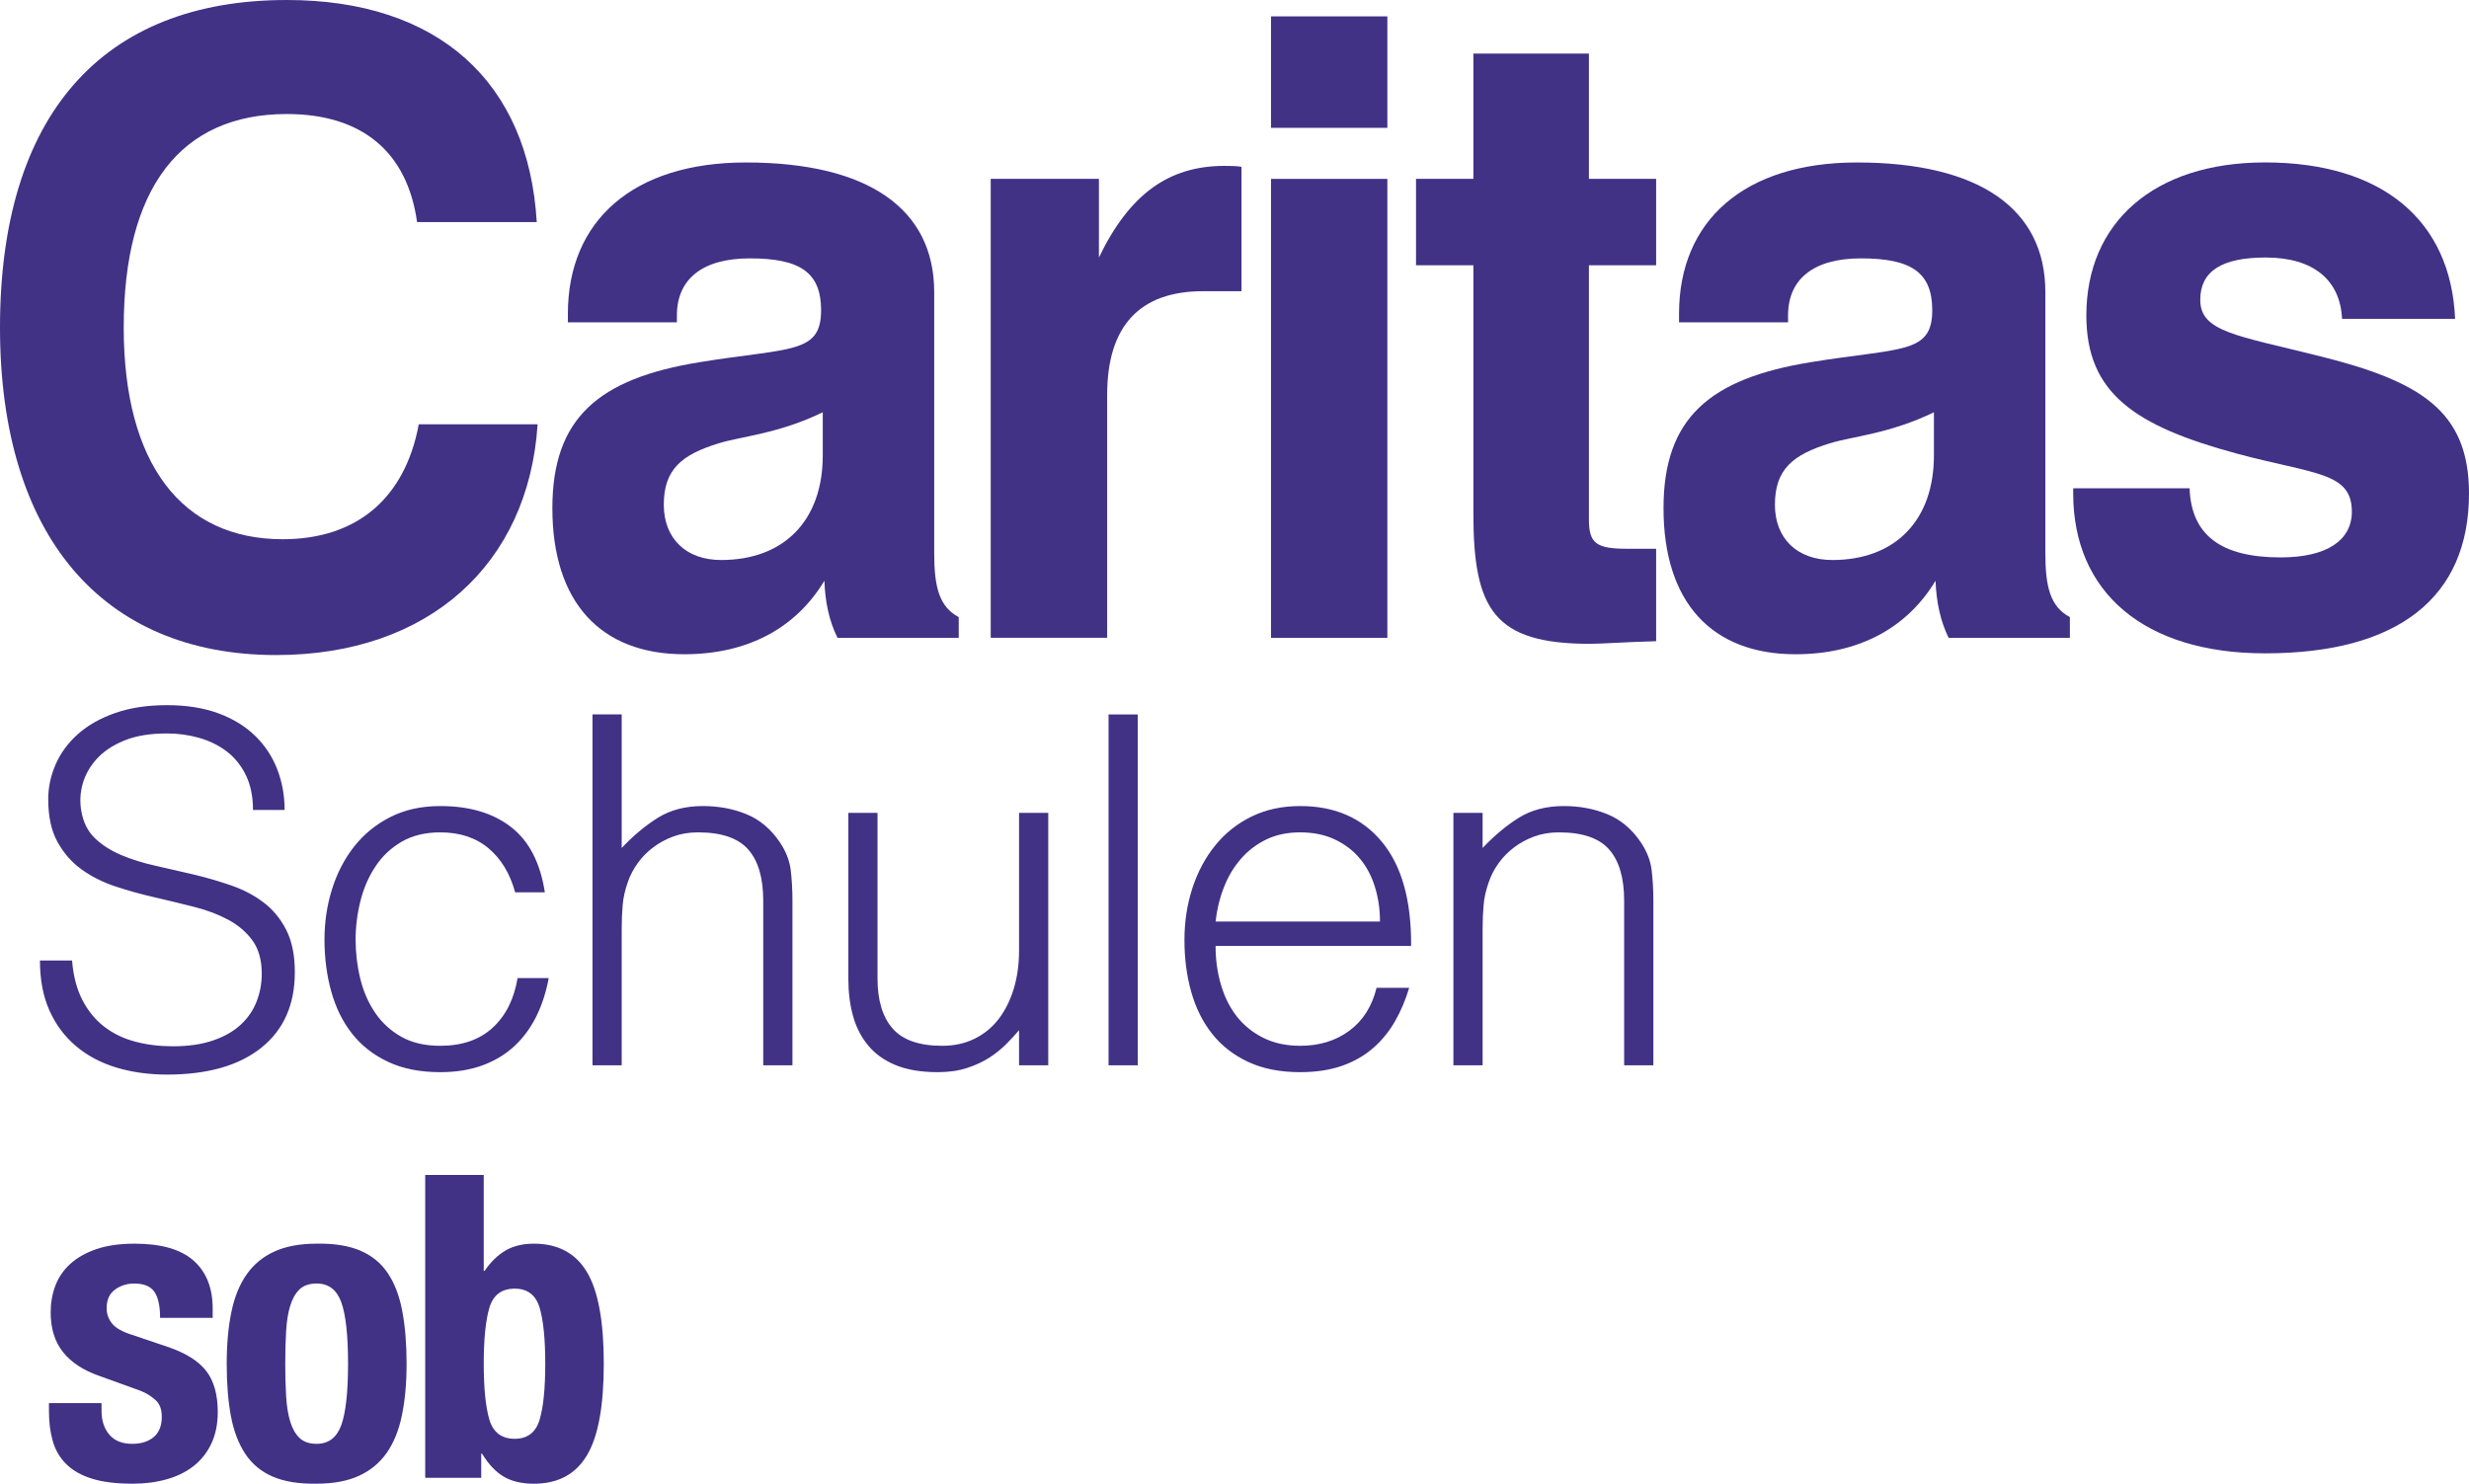 <svg xmlns="http://www.w3.org/2000/svg" xmlns:xlink="http://www.w3.org/1999/xlink" id="Layer_1" data-name="Layer 1" viewBox="0 0 54.877 32.986"><defs><style>      .cls-1 {        fill: none;      }      .cls-2 {        fill: #413286;      }      .cls-3 {        clip-path: url(#clippath-1);      }      .cls-4 {        clip-path: url(#clippath);      }    </style><clipPath id="clippath"><rect class="cls-1" width="54.877" height="32.986"></rect></clipPath><clipPath id="clippath-1"><rect class="cls-1" width="54.877" height="32.986"></rect></clipPath></defs><g class="cls-4"><path class="cls-2" d="M2.257,31.194v.17c0,.22.058.397.174.532.117.136.285.203.505.203.201,0,.361-.05.481-.151.119-.1.179-.251.179-.452,0-.164-.047-.288-.142-.373-.094-.085-.204-.152-.33-.203l-.914-.33c-.358-.125-.629-.303-.811-.532-.182-.23-.273-.524-.273-.882,0-.207.034-.404.103-.589s.179-.347.33-.486c.151-.138.344-.248.58-.33.236-.081.52-.122.853-.122.591,0,1.028.126,1.311.377s.424.607.424,1.065v.208h-1.169c0-.264-.042-.457-.127-.58-.085-.123-.234-.184-.448-.184-.163,0-.306.046-.429.137-.123.091-.184.228-.184.41,0,.126.039.239.118.339.079.101.228.186.448.255l.782.264c.409.138.698.319.868.542s.254.527.254.91c0,.264-.047.497-.141.698s-.225.367-.391.499c-.167.132-.366.231-.599.297s-.484.099-.754.099c-.371,0-.676-.037-.915-.113-.239-.075-.429-.184-.57-.325-.142-.142-.241-.311-.297-.509-.057-.198-.085-.42-.085-.665v-.179h1.169Z"></path><path class="cls-2" d="M6.34,30.317c0,.258.006.497.019.717.013.22.042.408.09.565.047.157.116.28.207.368.091.088.218.132.382.132.264,0,.446-.138.547-.415.1-.277.151-.732.151-1.367s-.051-1.091-.151-1.367c-.101-.277-.283-.415-.547-.415-.164,0-.291.044-.382.132-.091.088-.16.211-.207.368-.048.157-.077.345-.09.565-.013.22-.019.459-.019.717M5.039,30.317c0-.434.035-.817.104-1.15.069-.333.182-.612.339-.835s.363-.393.618-.509c.254-.116.567-.174.938-.174.39-.007.713.045.971.155.258.11.462.278.613.505.151.226.258.507.32.844.063.336.095.724.095,1.164,0,.434-.035.817-.104,1.15-.069.333-.182.612-.339.835-.158.223-.363.393-.618.509-.255.116-.567.174-.938.174-.39.006-.714-.045-.971-.155-.258-.11-.462-.278-.613-.505-.151-.226-.258-.506-.321-.839-.063-.333-.094-.723-.094-1.169"></path><path class="cls-2" d="M10.752,30.318c0,.553.043.969.127,1.249.085.28.272.42.561.42.283,0,.467-.14.552-.42.085-.28.127-.696.127-1.249s-.042-.97-.127-1.25c-.085-.279-.269-.419-.552-.419-.289,0-.476.14-.561.419-.084.28-.127.697-.127,1.25M9.451,26.122h1.301v2.131h.019c.138-.201.294-.352.467-.453.173-.1.382-.151.627-.151.534,0,.927.209,1.178.627.252.418.377,1.099.377,2.042s-.125,1.623-.377,2.041c-.251.418-.644.627-1.178.627-.264,0-.486-.052-.665-.155-.179-.104-.341-.275-.486-.514h-.018v.537h-1.245v-6.732Z"></path><path class="cls-2" d="M6.139,14.563C2.276,14.563,0,11.912,0,7.281,0,2.574,2.258,0,6.375,0,9.744,0,11.747,1.825,11.93,4.937h-2.66c-.218-1.556-1.219-2.402-2.895-2.402-2.368,0-3.625,1.653-3.625,4.746,0,3.036,1.293,4.707,3.534,4.707,1.64,0,2.715-.902,3.024-2.555h2.641c-.202,3.113-2.423,5.13-5.81,5.13"></path><path class="cls-2" d="M18.287,9.165v.961c0,1.44-.856,2.324-2.258,2.324-.784,0-1.275-.48-1.275-1.229,0-.788.4-1.114,1.219-1.365.492-.154,1.331-.211,2.314-.691M18.323,12.911c.018.481.109.903.292,1.269h2.694v-.461c-.436-.231-.545-.673-.545-1.422v-5.803c0-1.845-1.457-2.882-4.188-2.882-2.497,0-3.954,1.287-3.954,3.363v.191h2.423v-.154c0-.806.565-1.268,1.62-1.268,1.111,0,1.585.307,1.585,1.153,0,.98-.692.827-2.695,1.154-2.259.365-3.278,1.248-3.278,3.246,0,2.095,1.075,3.248,2.933,3.248,1.402,0,2.477-.577,3.113-1.634"></path><path class="cls-2" d="M22.02,3.976h2.405v1.749c.675-1.403,1.547-2.037,2.787-2.037.126,0,.255,0,.382.02v2.766h-.856c-1.402,0-2.13.768-2.13,2.306v5.399h-2.588V3.976Z"></path></g><path class="cls-2" d="M28.25,14.18h2.586V3.977h-2.586v10.203ZM28.25,2.842h2.586V.364h-2.586v2.478Z"></path><g class="cls-3"><path class="cls-2" d="M35.334,14.313c-2.13,0-2.586-.768-2.586-2.901v-5.514h-1.275v-1.922h1.275V1.191h2.568v2.785h1.494v1.922h-1.494v5.649c0,.537.164.653.857.653h.637v2.055c-.71.02-1.202.058-1.476.058"></path><path class="cls-2" d="M42.984,9.165v.961c0,1.44-.857,2.324-2.258,2.324-.784,0-1.276-.48-1.276-1.229,0-.788.401-1.114,1.22-1.365.492-.154,1.331-.211,2.314-.691M43.02,12.911c.018.481.111.903.291,1.269h2.695v-.461c-.436-.231-.545-.673-.545-1.422v-5.803c0-1.845-1.458-2.882-4.19-2.882-2.495,0-3.952,1.287-3.952,3.363v.191h2.423v-.154c0-.806.565-1.268,1.62-1.268,1.112,0,1.585.307,1.585,1.153,0,.98-.693.827-2.695,1.154-2.259.365-3.278,1.248-3.278,3.246,0,2.095,1.074,3.248,2.933,3.248,1.401,0,2.476-.577,3.113-1.634"></path><path class="cls-2" d="M48.666,10.855c.038,1.037.692,1.537,2.023,1.537,1.037,0,1.584-.384,1.584-1.018,0-.884-.839-.827-2.55-1.288-2.277-.615-3.351-1.345-3.351-3.074,0-2.056,1.493-3.401,3.972-3.401,2.603,0,4.132,1.287,4.224,3.478h-2.513c-.038-.864-.639-1.364-1.695-1.364-.984,0-1.456.307-1.456.941,0,.711.801.788,2.641,1.249,2.239.557,3.332,1.21,3.332,3.055,0,2.306-1.565,3.555-4.533,3.555-2.697,0-4.264-1.365-4.264-3.555v-.115h2.586Z"></path><path class="cls-2" d="M.888,21.354c0,.427.07.797.211,1.111.14.314.337.578.589.791.252.213.551.372.897.477.346.104.721.157,1.125.157.901,0,1.6-.199,2.097-.596s.746-.957.746-1.68c0-.375-.063-.688-.189-.937-.126-.249-.294-.453-.503-.612-.209-.159-.448-.285-.719-.379-.27-.094-.549-.175-.838-.244-.288-.068-.571-.133-.848-.195-.278-.061-.532-.141-.762-.238-.231-.098-.426-.222-.584-.374-.159-.152-.26-.354-.303-.607-.036-.202-.025-.404.032-.607.058-.202.163-.386.314-.552.151-.166.355-.302.611-.406.256-.105.571-.157.946-.157.245,0,.483.032.713.097.231.065.436.166.617.303.18.138.322.315.427.531.104.217.156.473.156.77h.703c0-.318-.054-.618-.162-.9-.108-.281-.27-.529-.487-.742-.216-.213-.488-.381-.816-.504-.328-.122-.712-.184-1.151-.184-.433,0-.815.058-1.146.173-.332.116-.607.271-.827.466-.22.195-.386.419-.498.672-.111.253-.167.513-.167.78,0,.383.068.699.205.948.137.249.316.454.535.612.22.159.472.286.757.38.285.094.577.175.876.243.299.069.591.14.876.212.284.072.536.168.756.287.22.119.399.272.536.46.136.188.205.434.205.737,0,.217-.038.422-.114.618-.075.195-.193.366-.351.514-.159.148-.364.266-.616.352-.253.087-.552.13-.897.13-.296,0-.573-.034-.833-.103-.259-.068-.488-.178-.686-.33-.199-.152-.361-.348-.487-.591-.126-.241-.204-.536-.232-.883h-.714ZM12.11,19.838c-.101-.658-.352-1.142-.752-1.452-.4-.311-.924-.466-1.573-.466-.418,0-.787.081-1.108.244-.32.162-.589.381-.805.655-.216.275-.38.591-.492.948-.112.358-.168.732-.168,1.122,0,.411.051.798.152,1.159s.256.673.465.937.475.471.8.623c.324.152.709.228,1.156.228.353,0,.667-.051.941-.152.274-.101.51-.244.708-.428s.36-.405.487-.661c.126-.256.218-.54.275-.851h-.692c-.079.47-.264.838-.556,1.106-.292.267-.68.4-1.163.4-.338,0-.627-.066-.864-.2-.238-.134-.433-.312-.584-.536-.152-.224-.262-.477-.33-.759-.069-.281-.103-.57-.103-.866,0-.289.036-.576.108-.862.072-.285.184-.542.336-.769.151-.228.346-.41.583-.547.238-.137.523-.206.854-.206.433,0,.79.117,1.071.352.281.235.479.562.594.981h.66ZM13.818,23.684v-3.023c0-.195.007-.375.022-.542.014-.166.054-.339.118-.52.051-.144.123-.281.217-.411.093-.131.207-.246.34-.347.134-.101.283-.183.449-.244.166-.061.349-.092.551-.092.519,0,.89.126,1.114.379.223.253.335.632.335,1.138v3.662h.649v-3.673c0-.231-.013-.453-.038-.666-.026-.213-.107-.421-.244-.623-.201-.296-.45-.504-.745-.623-.296-.12-.617-.179-.963-.179-.389,0-.722.087-1,.26-.277.173-.546.397-.805.672v-2.969h-.649v7.801h.649ZM22.65,21.127c0,.311-.039.596-.118.856-.08.26-.192.484-.336.672-.144.187-.322.334-.535.438-.212.105-.452.157-.719.157-.512,0-.879-.128-1.102-.384-.224-.256-.336-.627-.336-1.111v-3.683h-.648v3.694c0,.296.034.569.103.818.068.249.18.468.335.656s.358.334.61.438c.253.105.566.158.941.158.245,0,.461-.031.649-.093.187-.061.351-.137.492-.227.14-.09.264-.19.373-.298.108-.108.205-.213.291-.314v.78h.649v-5.612h-.649v3.055ZM25.288,15.883h-.649v7.801h.649v-7.801ZM31.364,21.029c.007-1.011-.209-1.782-.649-2.313s-1.045-.796-1.816-.796c-.404,0-.764.078-1.081.233-.317.155-.586.368-.805.639-.221.271-.39.587-.509.948-.118.361-.178.748-.178,1.159s.05.797.151,1.154c.101.358.256.668.465.932.209.264.476.471.8.623.325.152.71.228,1.157.228.353,0,.663-.048.93-.141.266-.094.497-.226.692-.396.194-.169.356-.368.486-.596.13-.227.234-.475.314-.742h-.725c-.101.412-.302.73-.605.954-.303.224-.667.335-1.092.335-.31,0-.584-.059-.822-.178s-.434-.278-.589-.477c-.155-.199-.272-.433-.351-.704-.08-.271-.119-.558-.119-.862h4.346ZM27.018,20.488c.029-.267.09-.52.184-.759.093-.238.217-.448.373-.628.154-.181.342-.325.562-.434.219-.108.474-.162.762-.162s.544.052.768.157c.223.105.408.246.556.423.148.177.26.386.335.628.076.242.114.5.114.775h-3.654ZM32.953,20.661c0-.195.007-.375.022-.542.014-.166.054-.339.119-.52.05-.144.122-.281.216-.411.094-.131.207-.246.34-.347.134-.101.283-.183.449-.244.166-.061.35-.092.551-.092.519,0,.891.126,1.114.379s.335.632.335,1.138v3.662h.649v-3.673c0-.231-.013-.453-.038-.666-.025-.213-.107-.421-.243-.623-.202-.296-.451-.504-.746-.623-.296-.12-.617-.179-.962-.179-.39,0-.723.087-1.001.26-.277.173-.545.397-.805.672v-.78h-.649v5.612h.649v-3.023Z"></path></g></svg>